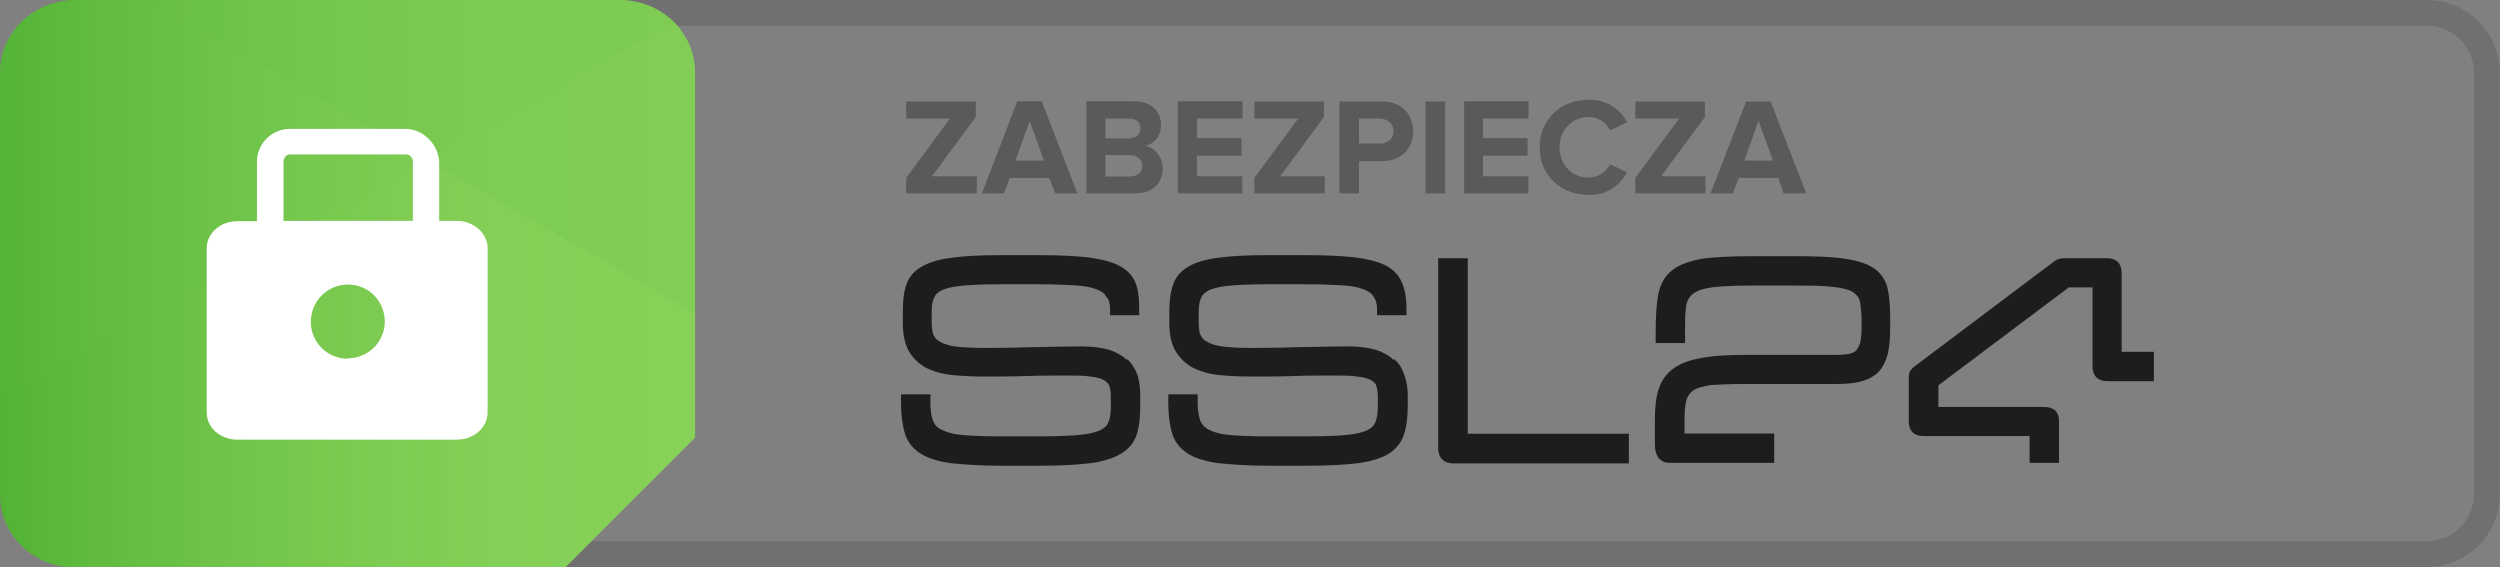 <svg xmlns="http://www.w3.org/2000/svg" width="97" height="22" viewBox="0 0 97 22"><rect x="0" y="0" width="97" height="22" fill="#808080" stroke="none"/><path fill="#fff" d="M5.25 4h16.78v14.28H5.25z"/><path fill="#333" d="M94.17 1c1 0 1.82.82 1.82 1.82v16.36c0 1-.83 1.82-1.83 1.82H9.54c-1 0-1.82-.8-1.82-1.82V2.82c0-1 .82-1.82 1.82-1.82h84.63m0-1H9.54C7.98 0 6.72 1.26 6.72 2.82v16.36c0 1.57 1.26 2.82 2.82 2.82h84.63c1.56 0 2.82-1.26 2.82-2.82V2.82C97 1.26 95.72 0 94.16 0z" opacity=".2"/><g fill="#333" opacity=".5"><path d="M37.9 7.5v-.66h-1.74l1.7-2.3v-.6h-2.7v.66h1.7l-1.7 2.3v.6h2.73zM41.8 7.5l-1.38-3.57h-.95L38.1 7.5h.85l.23-.6h1.53l.23.6h.87zm-1.3-1.27h-1.1l.55-1.54.55 1.53zM44.07 7.5c.68 0 1.04-.42 1.04-.96 0-.45-.3-.82-.68-.88.34-.07.62-.37.62-.8 0-.5-.35-.93-1.03-.93h-1.87V7.5h1.94zm-.23-2.13h-.95V4.6h.94c.26 0 .42.15.42.38s-.16.38-.42.38zm.03 1.48h-.98v-.83h.97c.3 0 .46.2.46.42 0 .25-.17.4-.46.4zM48.2 7.5v-.66h-1.76v-.8h1.73v-.68h-1.73V4.6h1.77v-.67H45.7V7.5h2.53zM51.4 7.5v-.66h-1.73l1.7-2.3v-.6h-2.7v.66h1.7l-1.7 2.3v.6h2.73zM52.73 7.5V6.25h.9c.78 0 1.2-.53 1.2-1.15 0-.64-.42-1.16-1.2-1.16h-1.66V7.5h.76zm.8-1.93h-.8V4.6h.8c.3 0 .54.2.54.5 0 .28-.23.47-.53.47zM56.07 7.5V3.94h-.76V7.5h.77zM59.3 7.5v-.66h-1.76v-.8h1.73v-.68h-1.73V4.6h1.77v-.67h-2.5V7.5h2.5zM61.63 7.57c.8 0 1.24-.43 1.5-.88l-.66-.32c-.14.3-.47.52-.84.52-.64 0-1.12-.5-1.12-1.18 0-.67.5-1.17 1.13-1.17.37 0 .7.23.84.52l.66-.32c-.26-.44-.7-.87-1.5-.87-1.07 0-1.9.75-1.9 1.85s.83 1.84 1.9 1.84zM66.17 7.5v-.66h-1.72l1.7-2.3v-.6h-2.7v.66h1.7l-1.7 2.3v.6h2.72zM70.08 7.5L68.7 3.94h-.95L66.37 7.5h.87l.22-.6H69l.2.6h.88zm-1.3-1.27h-1.1l.55-1.54.56 1.53z"/></g><g fill="#1D1D1B"><path d="M43.73 13.97c-.18-.17-.4-.3-.7-.4-.3-.08-.64-.13-1.06-.13-.6 0-1.25.02-1.88.03-.63.02-1.26.03-1.88.03-.45 0-.82-.02-1.1-.05-.26-.03-.47-.1-.6-.17-.15-.07-.24-.17-.3-.3-.03-.1-.06-.27-.06-.46v-.43c0-.24.03-.42.1-.55.05-.13.17-.23.34-.3.2-.08.46-.13.8-.16s.8-.05 1.36-.05h1.6c.53 0 .98.02 1.34.04.35.02.63.07.84.15.2.07.33.16.4.3.1.1.14.27.14.48v.23h1.13v-.3c0-.4-.05-.76-.17-1.02-.13-.27-.35-.48-.66-.63-.3-.14-.7-.24-1.2-.3-.48-.05-1.1-.08-1.84-.08h-1.5c-.78 0-1.42.03-1.9.1-.5.06-.88.18-1.16.34-.3.17-.5.4-.6.7-.1.26-.14.62-.14 1.04v.44c0 .46.08.83.23 1.1.16.28.4.5.67.65.28.14.62.24 1 .28.4.04.83.06 1.3.06.52 0 1.05 0 1.6-.02.54-.02 1.07-.02 1.6-.02.34 0 .64 0 .87.04.23.02.4.07.52.13.1.06.18.13.22.23.04.1.06.23.06.4v.42c0 .25-.03.45-.1.6-.05.14-.17.24-.35.32-.2.08-.46.14-.82.17-.36.03-.85.05-1.45.05h-1.6c-.6 0-1.07-.02-1.42-.05-.35-.03-.62-.1-.8-.2-.2-.08-.3-.2-.36-.36-.07-.17-.1-.4-.1-.7v-.32h-1.14v.35c0 .48.06.88.16 1.2.1.3.3.56.6.75.28.18.67.3 1.17.37.47.05 1.12.1 1.9.1h1.6c.8 0 1.44-.04 1.93-.1.5-.07.9-.2 1.18-.37.3-.18.5-.43.6-.73.1-.3.14-.66.14-1.1v-.48c0-.27-.04-.5-.1-.73-.1-.26-.23-.46-.4-.63zM54.08 13.97c-.18-.17-.4-.3-.7-.4-.3-.08-.64-.13-1.06-.13-.62 0-1.25.02-1.88.03-.62.02-1.25.03-1.87.03-.45 0-.82-.02-1.1-.05-.26-.03-.47-.1-.6-.17-.16-.07-.24-.17-.3-.3-.04-.1-.06-.27-.06-.46v-.43c0-.24.04-.42.1-.55.06-.13.18-.23.35-.3.2-.08.45-.13.8-.16.34-.03.8-.05 1.35-.05h1.6c.54 0 1 .02 1.35.04.35.02.63.07.84.15.18.07.33.16.4.3.08.1.13.27.13.48v.23h1.14v-.3c0-.4-.07-.76-.2-1.02-.12-.27-.34-.48-.64-.63-.3-.14-.7-.24-1.2-.3-.48-.05-1.1-.08-1.85-.08h-1.52c-.77 0-1.4.03-1.88.1-.5.06-.9.18-1.16.34-.3.17-.5.4-.6.7-.1.26-.15.62-.15 1.04v.44c0 .46.08.83.24 1.1.17.28.4.5.68.65.28.14.62.24 1 .28.4.04.82.06 1.3.06.5 0 1.05 0 1.6-.02.53-.02 1.07-.02 1.6-.02.34 0 .64 0 .87.04.23.02.4.07.52.13.1.06.2.13.22.23.03.1.06.23.06.4v.42c0 .25-.03.45-.1.6-.06.14-.17.24-.35.32-.18.08-.46.14-.82.17-.36.03-.85.05-1.45.05h-1.6c-.58 0-1.06-.02-1.42-.05-.34-.03-.6-.1-.8-.2-.17-.08-.28-.2-.35-.36-.06-.17-.1-.4-.1-.7v-.32h-1.14v.35c0 .48.06.88.16 1.2.1.3.3.56.6.75.28.18.68.3 1.17.37.5.05 1.13.1 1.9.1h1.62c.8 0 1.44-.04 1.93-.1.5-.07.9-.2 1.18-.37.28-.18.48-.43.58-.73.1-.3.15-.66.15-1.1v-.48c0-.27-.05-.5-.13-.73-.08-.26-.2-.46-.4-.63zM56.95 10.02H55.8v7.36c0 .38.22.6.58.6h6.82v-1.15h-6.25v-6.8zM72.75 10.44c-.27-.2-.66-.33-1.16-.4-.5-.08-1.18-.1-2.03-.1h-1.53c-.84 0-1.52.03-2 .1-.52.1-.9.24-1.17.46-.27.22-.44.53-.52.92-.07.38-.1.87-.1 1.45v.44h1.14v-.43c0-.4 0-.75.04-1 .04-.22.14-.4.3-.5.16-.12.43-.2.78-.24.35-.04.87-.06 1.52-.06h1.53c.66 0 1.18 0 1.54.05.36.03.63.1.8.2.15.1.25.22.28.38.03.2.06.43.06.73v.24c0 .25-.02.45-.05.6-.04.14-.1.24-.16.32-.06.06-.16.1-.27.13-.14.02-.3.04-.5.04h-3.62c-.67 0-1.23.04-1.67.13-.44.08-.8.22-1.06.42-.26.2-.45.47-.55.8-.1.3-.14.7-.14 1.16v.94c0 .6.3.74.58.74h4.05v-1.14h-3.48v-.55c0-.3.02-.54.07-.73.04-.16.14-.3.28-.4.15-.1.38-.15.68-.2.3-.02.73-.04 1.25-.04h3.6c.38 0 .7-.03.97-.1s.5-.2.67-.36c.16-.17.28-.4.36-.68.07-.28.1-.64.1-1.07v-.35c0-.45-.03-.84-.1-1.15-.07-.3-.24-.57-.5-.76zM82.32 13.66V10.6c0-.38-.2-.58-.56-.58h-1.7c-.12 0-.23.04-.33.1l-5.45 4.1c-.07.05-.13.12-.17.18-.03.07-.05.16-.05.26v1.68c0 .38.2.58.57.58h4.12v1.04h1.14v-1.62c0-.36-.2-.55-.58-.55h-4.1v-.84l5.06-3.8h.92v3.06c0 .37.2.58.58.58h1.8v-1.14h-1.24z"/></g><linearGradient id="a" x1="1915.621" x2="1942.592" y1="-2841.734" y2="-2841.734" gradientUnits="userSpaceOnUse" gradientTransform="matrix(1 0 0 -1 -1915.621 -2830.726)"><stop offset="0" stop-color="#52B335"/><stop offset=".197" stop-color="#66BE42"/><stop offset=".454" stop-color="#79C94F"/><stop offset=".718" stop-color="#84CF57"/><stop offset="1" stop-color="#88D159"/></linearGradient><path fill="url(#a)" d="M26.97 16.98V2.82c0-1.56-1.3-2.82-2.93-2.82H2.94C1.3 0 0 1.26 0 2.82V19.2c0 1.56 1.3 2.82 2.93 2.82h19l5.04-5.04z"/><path fill="#6DC247" d="M24.04 0H5.8l21.17 12.17V2.82c0-1.56-1.3-2.82-2.93-2.82z" opacity=".2" enable-background="new"/><path fill="#6DC247" d="M26.14.86C25.6.33 24.86 0 24.04 0H2.94C1.3 0 0 1.26 0 2.82V15.4L26.14.86z" opacity=".1" enable-background="new"/><path fill="#fff" d="M17.74 8.57h-.7v-2.3C17 5.6 16.42 5 15.72 5h-4.47c-.7 0-1.28.57-1.28 1.28v2.3h-.75c-.67 0-1.2.47-1.2 1.05V16c0 .6.53 1.06 1.2 1.06h8.5c.66 0 1.2-.47 1.2-1.06V9.63c0-.58-.54-1.06-1.2-1.06zm-4.24 5.35c-.8 0-1.44-.64-1.44-1.43 0-.8.64-1.45 1.44-1.45s1.43.64 1.43 1.44c0 .78-.64 1.42-1.43 1.42zm2.52-5.35H11v-2.3c0-.14.1-.28.26-.28h4.48c.16 0 .28.12.28.28v2.3z"/></svg>